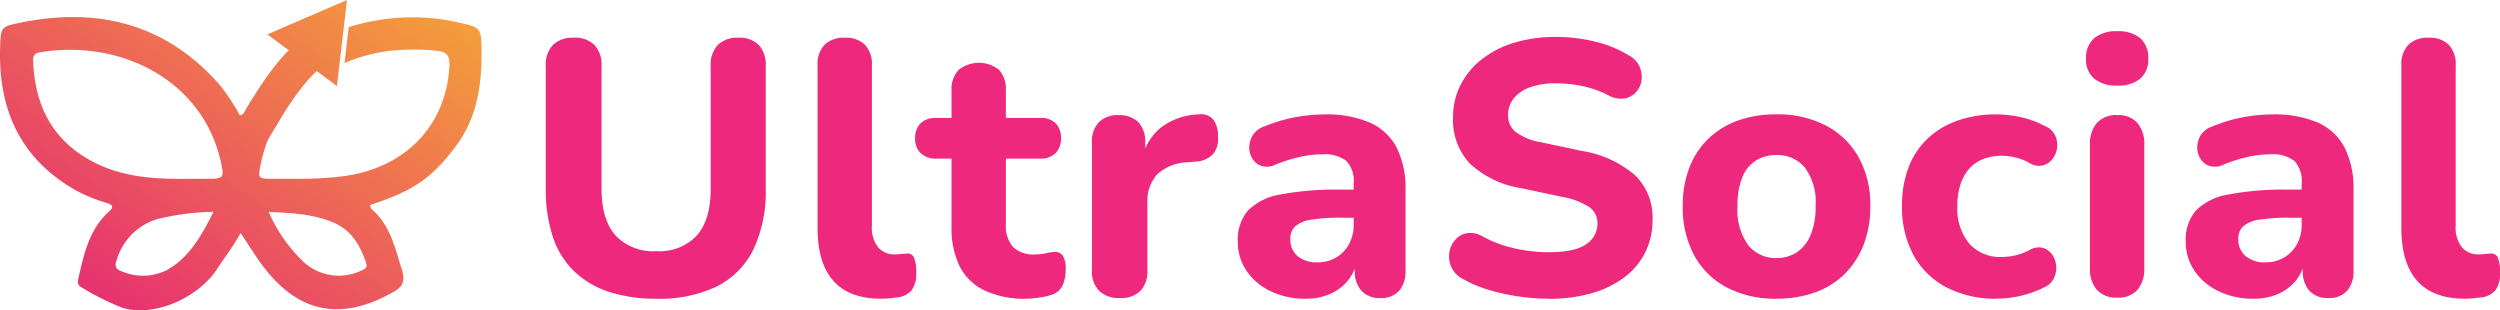 <svg xmlns="http://www.w3.org/2000/svg" xmlns:xlink="http://www.w3.org/1999/xlink" width="312.708" height="38.804" viewBox="0 0 312.708 38.804">
  <defs>
    <linearGradient id="linear-gradient" x1="0.07" y1="0.849" x2="1.007" y2="-0.062" gradientUnits="objectBoundingBox">
      <stop offset="0" stop-color="#e62e72"/>
      <stop offset="0.99" stop-color="#f5a836"/>
    </linearGradient>
  </defs>
  <g id="LOGO" transform="translate(-0.003 -0.01)">
    <g id="Grupo_32" data-name="Grupo 32" transform="translate(0.003 0.01)">
      <g id="Grupo_31" data-name="Grupo 31" transform="translate(68.265 3.907)">
        <path id="Trazado_399" data-name="Trazado 399" d="M157.965,42.616A18.646,18.646,0,0,1,152,41.74a11.373,11.373,0,0,1-4.348-2.591,10.639,10.639,0,0,1-2.633-4.3,18.664,18.664,0,0,1-.876-6.01V13.527a3.6,3.6,0,0,1,.9-2.657,3.535,3.535,0,0,1,2.61-.9,3.43,3.43,0,0,1,2.567.9,3.6,3.6,0,0,1,.9,2.657V28.881q0,3.872,1.757,5.83a6.475,6.475,0,0,0,5.091,1.961,6.4,6.4,0,0,0,5.068-1.961q1.733-1.961,1.733-5.83V13.527a3.6,3.6,0,0,1,.9-2.657,3.467,3.467,0,0,1,2.567-.9,3.38,3.38,0,0,1,2.543.9,3.654,3.654,0,0,1,.876,2.657V28.839a16.852,16.852,0,0,1-1.553,7.635,10.159,10.159,0,0,1-4.594,4.618,16.648,16.648,0,0,1-7.545,1.53Z" transform="translate(-144.14 -9.16)" fill="#ed287d"/>
        <path id="Trazado_400" data-name="Trazado 400" d="M223.9,42.616q-4.007,0-5.991-2.231t-1.98-6.645v-20.3a3.528,3.528,0,0,1,.876-2.591,3.441,3.441,0,0,1,2.543-.876,3.355,3.355,0,0,1,2.5.876,3.508,3.508,0,0,1,.876,2.591V33.475a3.979,3.979,0,0,0,.786,2.723,2.667,2.667,0,0,0,2.093.876,5.094,5.094,0,0,0,.677-.043,5.011,5.011,0,0,1,.677-.047.918.918,0,0,1,1.014.426,4.755,4.755,0,0,1,.294,2.051,3.319,3.319,0,0,1-.54,2.051,2.683,2.683,0,0,1-1.667.924q-.448.043-1.037.114a9.323,9.323,0,0,1-1.127.066Z" transform="translate(-181.93 -9.16)" fill="#ed287d"/>
        <path id="Trazado_401" data-name="Trazado 401" d="M255.577,46.106a11.666,11.666,0,0,1-5.2-1.037,6.712,6.712,0,0,1-3.107-3.017,10.918,10.918,0,0,1-1.014-5V28.582h-1.89a2.689,2.689,0,0,1-1.961-.677,2.453,2.453,0,0,1-.7-1.847,2.5,2.5,0,0,1,.7-1.913,2.755,2.755,0,0,1,1.961-.654h1.89V20.067a3.459,3.459,0,0,1,.9-2.591,4.061,4.061,0,0,1,5.039,0,3.582,3.582,0,0,1,.857,2.591v3.424h4.277a2.678,2.678,0,0,1,1.937.654,2.547,2.547,0,0,1,.677,1.913,2.5,2.5,0,0,1-.677,1.847,2.62,2.62,0,0,1-1.937.677h-4.277v8.2a4.054,4.054,0,0,0,.876,2.837,3.688,3.688,0,0,0,2.813.947,5.588,5.588,0,0,0,1.26-.133,7.766,7.766,0,0,1,1.08-.18,1.243,1.243,0,0,1,1.037.384,2.913,2.913,0,0,1,.407,1.871,4.592,4.592,0,0,1-.36,1.89,2.21,2.21,0,0,1-1.26,1.17,7.948,7.948,0,0,1-1.6.384,11.675,11.675,0,0,1-1.733.156Z" transform="translate(-195.5 -12.65)" fill="#ed287d"/>
        <path id="Trazado_402" data-name="Trazado 402" d="M291.9,53.177a3.54,3.54,0,0,1-2.61-.9,3.466,3.466,0,0,1-.9-2.567V33.722a3.446,3.446,0,0,1,.876-2.543,3.309,3.309,0,0,1,2.453-.876,3.364,3.364,0,0,1,2.477.876,3.514,3.514,0,0,1,.857,2.543v2.34h-.45a6.891,6.891,0,0,1,2.387-4.187,8.246,8.246,0,0,1,4.774-1.667,2.01,2.01,0,0,1,1.733.564,3.251,3.251,0,0,1,.654,2.141,3.075,3.075,0,0,1-.564,2.207,3.149,3.149,0,0,1-2.183.99l-1.037.09a5.872,5.872,0,0,0-3.8,1.487,5,5,0,0,0-1.236,3.647v8.378a3.536,3.536,0,0,1-.876,2.567,3.394,3.394,0,0,1-2.543.9Z" transform="translate(-220.072 -19.807)" fill="#ed287d"/>
        <path id="Trazado_403" data-name="Trazado 403" d="M335.363,53.281A9.758,9.758,0,0,1,331,52.333a7.454,7.454,0,0,1-3.017-2.567,6.431,6.431,0,0,1-1.08-3.647,5.6,5.6,0,0,1,1.26-3.85,7.414,7.414,0,0,1,4.1-2.027,37.151,37.151,0,0,1,7.521-.606h2.387V43.15H339.82a22.861,22.861,0,0,0-3.713.246,3.875,3.875,0,0,0-2.027.834,2.143,2.143,0,0,0-.606,1.62,2.7,2.7,0,0,0,.876,2.07,3.628,3.628,0,0,0,2.543.81,4.452,4.452,0,0,0,2.321-.606,4.4,4.4,0,0,0,1.6-1.667,4.923,4.923,0,0,0,.587-2.411V38.869a3.711,3.711,0,0,0-.9-2.813,4.485,4.485,0,0,0-3.064-.834,13.134,13.134,0,0,0-2.633.294,18.689,18.689,0,0,0-3.131.971,2.418,2.418,0,0,1-1.757.2,2.077,2.077,0,0,1-1.17-.9,2.679,2.679,0,0,1-.407-1.44,2.921,2.921,0,0,1,.45-1.53,2.672,2.672,0,0,1,1.487-1.1,19.2,19.2,0,0,1,3.988-1.17,21,21,0,0,1,3.443-.317,13.806,13.806,0,0,1,5.7,1.014,6.954,6.954,0,0,1,3.353,3.107,11.349,11.349,0,0,1,1.127,5.38v10a3.709,3.709,0,0,1-.81,2.567,2.982,2.982,0,0,1-2.34.9,3.073,3.073,0,0,1-2.363-.9,3.648,3.648,0,0,1-.834-2.567V48.061l.317.27a5.762,5.762,0,0,1-1.146,2.633,5.893,5.893,0,0,1-2.231,1.71,7.469,7.469,0,0,1-3.107.606Z" transform="translate(-240.343 -19.825)" fill="#ed287d"/>
        <path id="Trazado_404" data-name="Trazado 404" d="M395.184,42.516a26.191,26.191,0,0,1-3.85-.294,25.936,25.936,0,0,1-3.737-.834,14.948,14.948,0,0,1-3.173-1.35,3.088,3.088,0,0,1-1.4-1.421,3.225,3.225,0,0,1-.294-1.781,3.106,3.106,0,0,1,.677-1.6,2.527,2.527,0,0,1,1.44-.9,2.926,2.926,0,0,1,1.961.336,14.828,14.828,0,0,0,4.03,1.53,19.5,19.5,0,0,0,4.348.5q3.289,0,4.684-1.014a3.05,3.05,0,0,0,1.4-2.543,2.476,2.476,0,0,0-.99-2.07,9.159,9.159,0,0,0-3.467-1.307l-5.091-1.08A12.108,12.108,0,0,1,385.3,25.6a7.944,7.944,0,0,1-2.093-5.74,8.86,8.86,0,0,1,.947-4.1,9.628,9.628,0,0,1,2.657-3.2,12.258,12.258,0,0,1,4.078-2.07,17.856,17.856,0,0,1,5.2-.72,20.474,20.474,0,0,1,4.954.606,14.536,14.536,0,0,1,4.277,1.781,2.838,2.838,0,0,1,1.236,1.373,3.247,3.247,0,0,1,.227,1.667,2.649,2.649,0,0,1-.677,1.463,2.532,2.532,0,0,1-1.421.81,3.3,3.3,0,0,1-2.07-.407,12.705,12.705,0,0,0-3.154-1.127,16.066,16.066,0,0,0-3.424-.36,9.224,9.224,0,0,0-3.221.5,4.45,4.45,0,0,0-2.027,1.4,3.3,3.3,0,0,0-.7,2.07,2.642,2.642,0,0,0,.947,2.117,7.635,7.635,0,0,0,3.287,1.307l5.091,1.08A13.282,13.282,0,0,1,406,27.1a7.337,7.337,0,0,1,2.16,5.518,9.078,9.078,0,0,1-.9,4.078,8.871,8.871,0,0,1-2.61,3.131,12.39,12.39,0,0,1-4.1,2,19.126,19.126,0,0,1-5.361.7Z" transform="translate(-269.72 -9.06)" fill="#ed287d"/>
        <path id="Trazado_405" data-name="Trazado 405" d="M456.138,53.275a12.992,12.992,0,0,1-6.19-1.4,9.808,9.808,0,0,1-4.078-4.007,12.577,12.577,0,0,1-1.44-6.171,13.28,13.28,0,0,1,.81-4.774A9.939,9.939,0,0,1,447.6,33.3a10.365,10.365,0,0,1,3.718-2.3,13.962,13.962,0,0,1,4.817-.786,12.992,12.992,0,0,1,6.19,1.4,10.01,10.01,0,0,1,4.1,3.964,12.158,12.158,0,0,1,1.463,6.124,13.081,13.081,0,0,1-.834,4.817,10.546,10.546,0,0,1-2.363,3.647,9.949,9.949,0,0,1-3.713,2.321A14.177,14.177,0,0,1,456.138,53.275Zm0-5.087a4.535,4.535,0,0,0,2.567-.72,4.846,4.846,0,0,0,1.71-2.141,8.968,8.968,0,0,0,.63-3.628,7.257,7.257,0,0,0-1.35-4.84,4.482,4.482,0,0,0-3.557-1.553,4.769,4.769,0,0,0-2.543.677,4.36,4.36,0,0,0-1.71,2.093,9.248,9.248,0,0,0-.606,3.628,7.452,7.452,0,0,0,1.35,4.888,4.381,4.381,0,0,0,3.514,1.6Z" transform="translate(-302.21 -19.82)" fill="#ed287d"/>
        <path id="Trazado_406" data-name="Trazado 406" d="M514.175,53.27a13.245,13.245,0,0,1-6.285-1.421,9.886,9.886,0,0,1-4.12-4.03,12.577,12.577,0,0,1-1.44-6.171,13.281,13.281,0,0,1,.81-4.774,9.787,9.787,0,0,1,2.363-3.6A10.449,10.449,0,0,1,509.264,31a14.509,14.509,0,0,1,4.907-.786,14.344,14.344,0,0,1,2.97.336,11.877,11.877,0,0,1,3.107,1.146,2.323,2.323,0,0,1,1.236,1.146,2.823,2.823,0,0,1,.246,1.53,2.74,2.74,0,0,1-.564,1.4,2.111,2.111,0,0,1-2.813.564,6.7,6.7,0,0,0-1.781-.72,7.27,7.27,0,0,0-1.733-.227,6.239,6.239,0,0,0-2.387.426,4.615,4.615,0,0,0-1.733,1.217,5.508,5.508,0,0,0-1.08,1.961,8.688,8.688,0,0,0-.384,2.7,6.887,6.887,0,0,0,1.463,4.66,5.157,5.157,0,0,0,4.12,1.691,7.67,7.67,0,0,0,1.71-.2,7.054,7.054,0,0,0,1.8-.7,2.17,2.17,0,0,1,1.62-.227,2.145,2.145,0,0,1,1.146.834,2.838,2.838,0,0,1,.5,1.4,3.012,3.012,0,0,1-.27,1.53,2.353,2.353,0,0,1-1.193,1.146,13.269,13.269,0,0,1-3.064,1.1,13.482,13.482,0,0,1-2.927.336Z" transform="translate(-332.688 -19.814)" fill="#ed287d"/>
        <path id="Trazado_407" data-name="Trazado 407" d="M554.837,15.056a4.314,4.314,0,0,1-2.9-.876,3.13,3.13,0,0,1-1.013-2.5,3.215,3.215,0,0,1,1.013-2.543,4.3,4.3,0,0,1,2.9-.876,4.243,4.243,0,0,1,2.884.876,3.231,3.231,0,0,1,.99,2.543,3.138,3.138,0,0,1-.99,2.5A4.211,4.211,0,0,1,554.837,15.056Zm0,26.527a3.24,3.24,0,0,1-2.543-.971,3.9,3.9,0,0,1-.876-2.723v-15.4a4.009,4.009,0,0,1,.876-2.771,3.27,3.27,0,0,1,2.543-.971,3.159,3.159,0,0,1,2.5.971,3.97,3.97,0,0,1,.876,2.771v15.4a3.962,3.962,0,0,1-.857,2.723,3.193,3.193,0,0,1-2.524.971Z" transform="translate(-358.265 -8.26)" fill="#ed287d"/>
        <path id="Trazado_408" data-name="Trazado 408" d="M585.733,53.281a9.758,9.758,0,0,1-4.367-.947,7.454,7.454,0,0,1-3.017-2.567,6.431,6.431,0,0,1-1.08-3.647,5.6,5.6,0,0,1,1.26-3.85,7.414,7.414,0,0,1,4.1-2.027,37.152,37.152,0,0,1,7.521-.606h2.387V43.15H590.19a22.861,22.861,0,0,0-3.713.246,3.875,3.875,0,0,0-2.027.834,2.143,2.143,0,0,0-.606,1.62,2.7,2.7,0,0,0,.876,2.07,3.628,3.628,0,0,0,2.543.81,4.452,4.452,0,0,0,2.321-.606,4.4,4.4,0,0,0,1.6-1.667,4.923,4.923,0,0,0,.587-2.411V38.869a3.711,3.711,0,0,0-.9-2.813,4.485,4.485,0,0,0-3.064-.834,13.134,13.134,0,0,0-2.633.294,18.689,18.689,0,0,0-3.131.971,2.418,2.418,0,0,1-1.757.2,2.077,2.077,0,0,1-1.17-.9,2.678,2.678,0,0,1-.407-1.44,2.921,2.921,0,0,1,.45-1.53,2.672,2.672,0,0,1,1.487-1.1,19.2,19.2,0,0,1,3.988-1.17,21,21,0,0,1,3.443-.317,13.806,13.806,0,0,1,5.7,1.014,6.954,6.954,0,0,1,3.353,3.107,11.348,11.348,0,0,1,1.127,5.38v10a3.709,3.709,0,0,1-.81,2.567,2.982,2.982,0,0,1-2.34.9,3.073,3.073,0,0,1-2.363-.9,3.648,3.648,0,0,1-.833-2.567V48.061l.317.27a5.762,5.762,0,0,1-1.146,2.633,5.893,5.893,0,0,1-2.231,1.71,7.469,7.469,0,0,1-3.107.606Z" transform="translate(-372.136 -19.825)" fill="#ed287d"/>
        <path id="Trazado_409" data-name="Trazado 409" d="M642.191,42.616q-4.007,0-5.991-2.231t-1.98-6.645v-20.3a3.528,3.528,0,0,1,.876-2.591,3.434,3.434,0,0,1,2.543-.876,3.355,3.355,0,0,1,2.5.876,3.5,3.5,0,0,1,.876,2.591V33.475A3.979,3.979,0,0,0,641.8,36.2a2.667,2.667,0,0,0,2.093.876,5.093,5.093,0,0,0,.677-.043,5.013,5.013,0,0,1,.677-.047.917.917,0,0,1,1.013.426,4.754,4.754,0,0,1,.294,2.051,3.32,3.32,0,0,1-.54,2.051,2.683,2.683,0,0,1-1.667.924q-.448.043-1.037.114a9.323,9.323,0,0,1-1.127.066Z" transform="translate(-402.114 -9.16)" fill="#ed287d"/>
      </g>
      <path id="Trazado_410" data-name="Trazado 410" d="M57.1,2.757a26.515,26.515,0,0,0-13.479.649L43.389,5.39l-.227,1.961-.062.54a20.831,20.831,0,0,1,5.887-1.549,28.02,28.02,0,0,1,5.636.019c1.189.109,1.662.545,1.6,1.871-.407,7.587-5.645,12.948-13.63,13.863a44.642,44.642,0,0,1-5.788.279H34.135c-1.9,0-1.894-.009-1.5-1.947a17.39,17.39,0,0,1,.5-1.852,7.1,7.1,0,0,1,.445-1.184q.71-1.2,1.392-2.316l.033-.057.175-.294a34.948,34.948,0,0,1,2.756-4,16.82,16.82,0,0,1,1.686-1.828l2.524,1.88.4-3.419.227-1.961.275-2.354L43.4.01,38.421,2.16,33.448,4.31l2.666,1.984a21.8,21.8,0,0,0-1.539,1.729A39,39,0,0,0,31.8,11.992V12a20.97,20.97,0,0,0-1.137,1.861c-.128.242-.251.564-.673.564a24.693,24.693,0,0,0-2.591-3.9C20.656,2.942,12.211.872,2.535,2.847.163,3.335.1,3.387.021,5.8c-.232,6.891,1.814,12.778,7.687,16.9a18.5,18.5,0,0,0,5.626,2.685c.663.189.971.488.379,1.014-2.515,2.226-3.192,5.281-3.884,8.35-.114.5-.175.919.369,1.2a32.468,32.468,0,0,0,5.134,2.567c4,1.189,9.458-1.246,11.831-4.873.961-1.468,2.046-2.856,2.932-4.49,1.094,1.61,2.027,3.183,3.154,4.6,4.21,5.3,9.283,6.308,15.274,3.145,1.321-.7,2.382-1.141,1.738-3.187-.815-2.586-1.378-5.2-3.391-7.2-.237-.237-.62-.422-.526-.871,4.722-1.61,7.417-2.851,10.86-7.6,2.411-3.325,3.06-7.308,3.036-11.371-.014-3.239-.028-3.239-3.145-3.9ZM20.845,33.807a6.7,6.7,0,0,1-5.622.137c-.781-.265-.9-.649-.63-1.392a7.567,7.567,0,0,1,5.077-5.134,31.414,31.414,0,0,1,7.043-.914c-1.525,3-3.012,5.712-5.868,7.308ZM25.69,22.379H23.185c-4,.038-7.947-.237-11.58-2.145-5.034-2.652-7.232-7-7.455-12.527-.028-.677.118-1.032.876-1.16C15.185,4.883,25.254,10.1,27.575,20.039,28.106,22.326,28.053,22.388,25.69,22.379ZM45.26,33.826A6.512,6.512,0,0,1,37.98,32.77a19.017,19.017,0,0,1-4.367-6.261c2.927.156,5.617.265,8.141,1.355,2.188.942,3.268,2.794,4.016,4.94.218.63-.014.8-.507,1.023Z" transform="translate(-0.003 -0.01)" fill="url(#linear-gradient)"/>
    </g>
  </g>
</svg>
